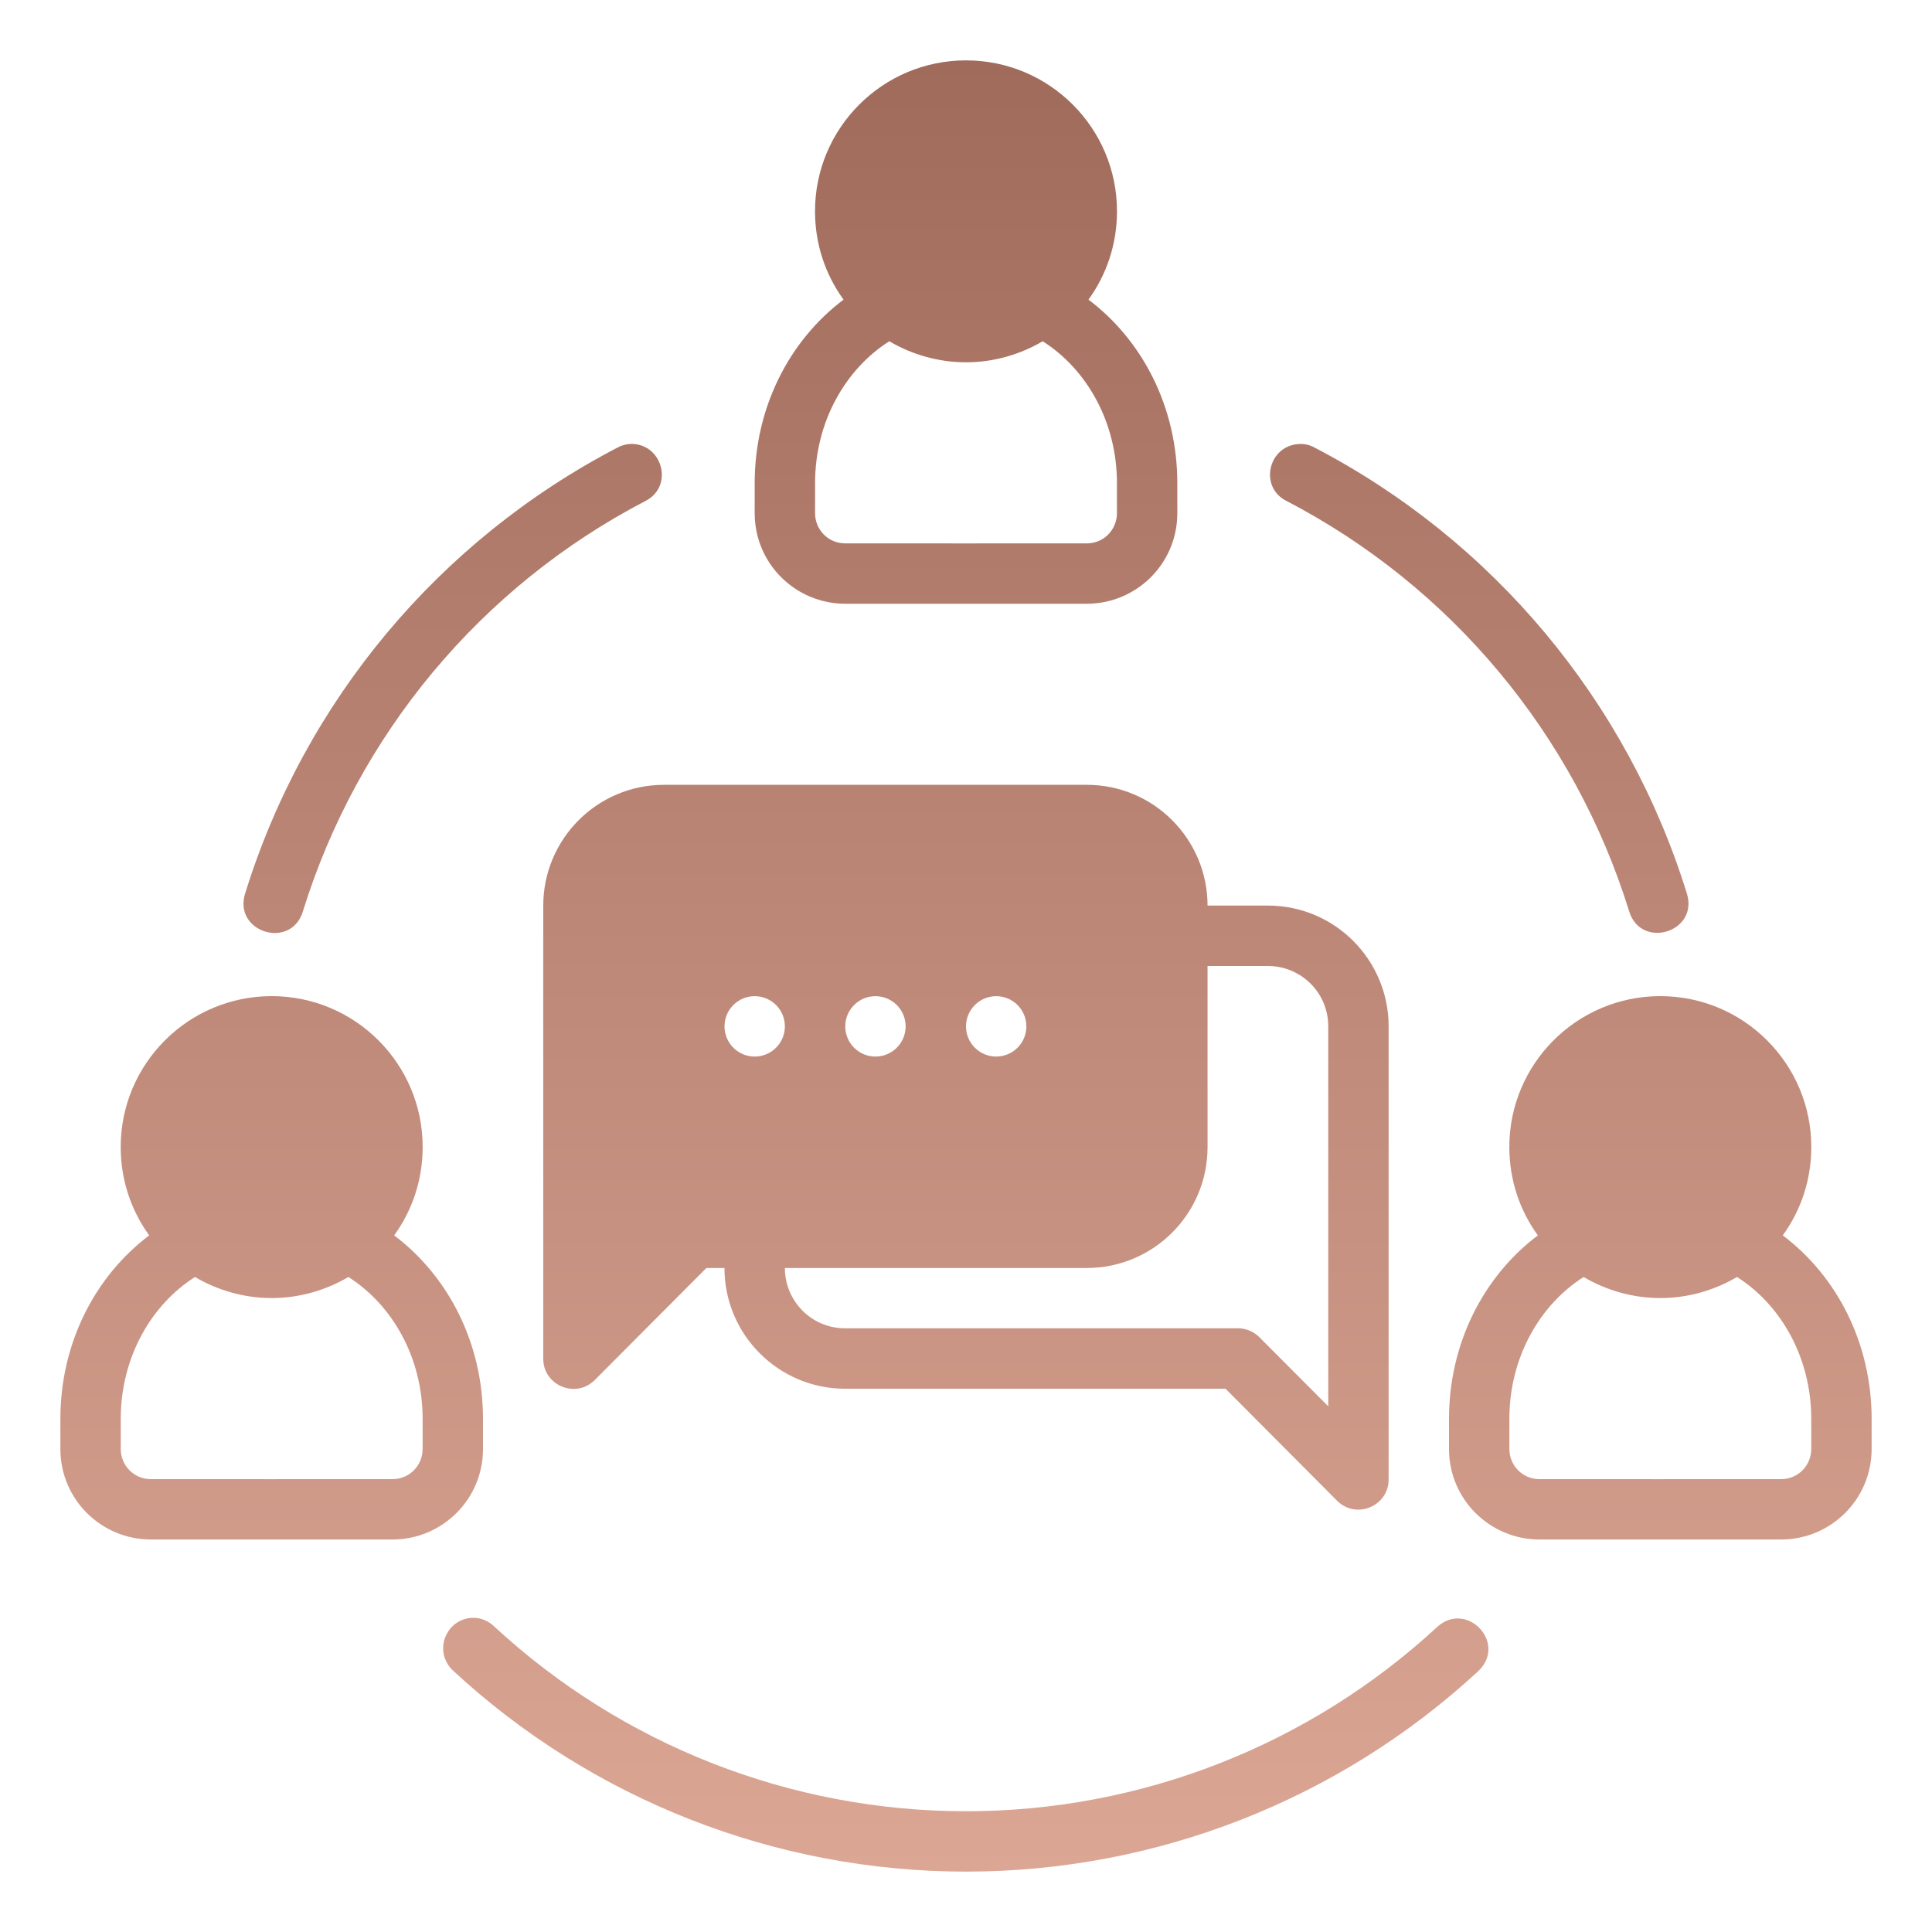 <svg xmlns="http://www.w3.org/2000/svg" fill="none" viewBox="0 0 80 80" height="80" width="80">
<path fill="url(#paint0_linear_164_107)" d="M40 2.5C36.539 2.5 33.748 5.308 33.748 8.745C33.748 10.115 34.179 11.373 34.929 12.407C32.675 14.105 31.25 16.884 31.25 20.005V21.25C31.25 23.34 32.942 24.998 34.998 25C38.434 24.998 41.809 25.004 45.002 25C47.058 24.998 48.75 23.34 48.75 21.25V20.005C48.75 16.884 47.325 14.105 45.071 12.407C45.821 11.373 46.252 10.115 46.252 8.745C46.252 5.308 43.461 2.5 40 2.5ZM36.824 14.131C37.748 14.673 38.839 15.002 40 15.002C41.16 15.002 42.252 14.673 43.176 14.131C44.983 15.276 46.25 17.456 46.25 20.005V21.25C46.25 21.925 45.717 22.499 45.002 22.5C41.566 22.498 38.191 22.506 34.998 22.5C34.283 22.499 33.75 21.925 33.75 21.25V20.005C33.75 17.456 35.017 15.276 36.824 14.131ZM26.14 18.381C25.944 18.386 25.752 18.435 25.579 18.528C18.174 22.38 12.618 29.029 10.149 37.002C9.651 38.595 12.041 39.342 12.539 37.749C14.811 30.413 19.918 24.286 26.731 20.742C27.908 20.138 27.438 18.38 26.14 18.381ZM53.713 18.391C52.49 18.524 52.15 20.185 53.269 20.742C60.08 24.285 65.188 30.406 67.461 37.739C67.953 39.333 70.343 38.595 69.851 37.002C67.381 29.032 61.826 22.379 54.424 18.528C54.201 18.406 53.966 18.365 53.713 18.391ZM27.498 32.498C24.72 32.498 22.495 34.752 22.495 37.5V56.25C22.486 57.372 23.849 57.936 24.636 57.136L29.25 52.505H29.998C29.999 55.276 32.248 57.505 34.995 57.505H50.747L55.359 62.136C56.147 62.936 57.508 62.372 57.5 61.25V42.5C57.5 39.752 55.278 37.498 52.5 37.498H50.002C50.001 34.75 47.774 32.498 45.002 32.498H27.498ZM50.002 40H52.5C53.863 40 55 41.093 55 42.5V58.232L52.148 55.371C51.914 55.135 51.595 55.003 51.262 55.002H34.995C33.589 55.002 32.501 53.862 32.5 52.505H45.002C47.751 52.505 50.002 50.275 50.002 47.502V40ZM11.25 41.248C7.789 41.248 4.998 44.056 4.998 47.493C4.998 48.863 5.429 50.12 6.179 51.155C3.925 52.852 2.5 55.631 2.5 58.752V59.998C2.5 62.088 4.192 63.746 6.248 63.748C9.684 63.745 13.059 63.751 16.252 63.748C18.308 63.746 20 62.088 20 59.998V58.752C20 55.631 18.575 52.852 16.321 51.155C17.071 50.12 17.502 48.863 17.502 47.493C17.502 44.056 14.711 41.248 11.25 41.248ZM68.75 41.248C65.289 41.248 62.498 44.056 62.498 47.493C62.498 48.863 62.929 50.12 63.679 51.155C61.425 52.852 60 55.631 60 58.752V59.998C60 62.088 61.692 63.746 63.748 63.748C67.184 63.745 70.559 63.751 73.752 63.748C75.808 63.746 77.5 62.088 77.5 59.998V58.752C77.5 55.631 76.075 52.852 73.821 51.155C74.571 50.12 75.002 48.863 75.002 47.493C75.002 44.056 72.211 41.248 68.75 41.248ZM31.25 41.25C31.94 41.25 32.5 41.81 32.5 42.5C32.5 43.19 31.94 43.75 31.25 43.75C30.56 43.75 30 43.19 30 42.5C30 41.81 30.56 41.25 31.25 41.25ZM36.25 41.25C36.94 41.25 37.5 41.81 37.5 42.5C37.5 43.19 36.94 43.75 36.25 43.75C35.56 43.75 35 43.19 35 42.5C35 41.81 35.56 41.25 36.25 41.25ZM41.25 41.25C41.94 41.25 42.5 41.81 42.5 42.5C42.5 43.19 41.94 43.75 41.25 43.75C40.56 43.75 40 43.19 40 42.5C40 41.81 40.56 41.25 41.25 41.25ZM8.074 52.878C8.998 53.421 10.089 53.75 11.25 53.75C12.411 53.75 13.502 53.421 14.426 52.878C16.233 54.024 17.5 56.203 17.5 58.752V59.998C17.5 60.673 16.966 61.247 16.252 61.248C12.816 61.245 9.441 61.254 6.248 61.248C5.533 61.247 5 60.673 5 59.998V58.752C5 56.203 6.267 54.024 8.074 52.878ZM65.574 52.878C66.498 53.421 67.589 53.75 68.75 53.75C69.91 53.75 71.002 53.421 71.926 52.878C73.733 54.024 75 56.203 75 58.752V59.998C75 60.673 74.466 61.247 73.752 61.248C70.316 61.245 66.942 61.254 63.748 61.248C63.033 61.247 62.5 60.673 62.5 59.998V58.752C62.5 56.203 63.767 54.024 65.574 52.878ZM19.544 66.99C18.459 67.049 17.93 68.381 18.75 69.168C24.528 74.525 32.12 77.5 40 77.5C47.862 77.5 55.432 74.54 61.206 69.204C62.437 68.04 60.733 66.256 59.512 67.368C54.199 72.278 47.233 75 40 75C32.75 75 25.763 72.261 20.447 67.332C20.203 67.101 19.878 66.978 19.544 66.99Z"></path>
<defs>
<linearGradient gradientUnits="userSpaceOnUse" y2="77.5" x2="40" y1="2.5" x1="40" id="paint0_linear_164_107">
<stop stop-color="#A16B5C"></stop>
<stop stop-color="#DCA695" offset="1"></stop>
</linearGradient>
</defs>
</svg>
